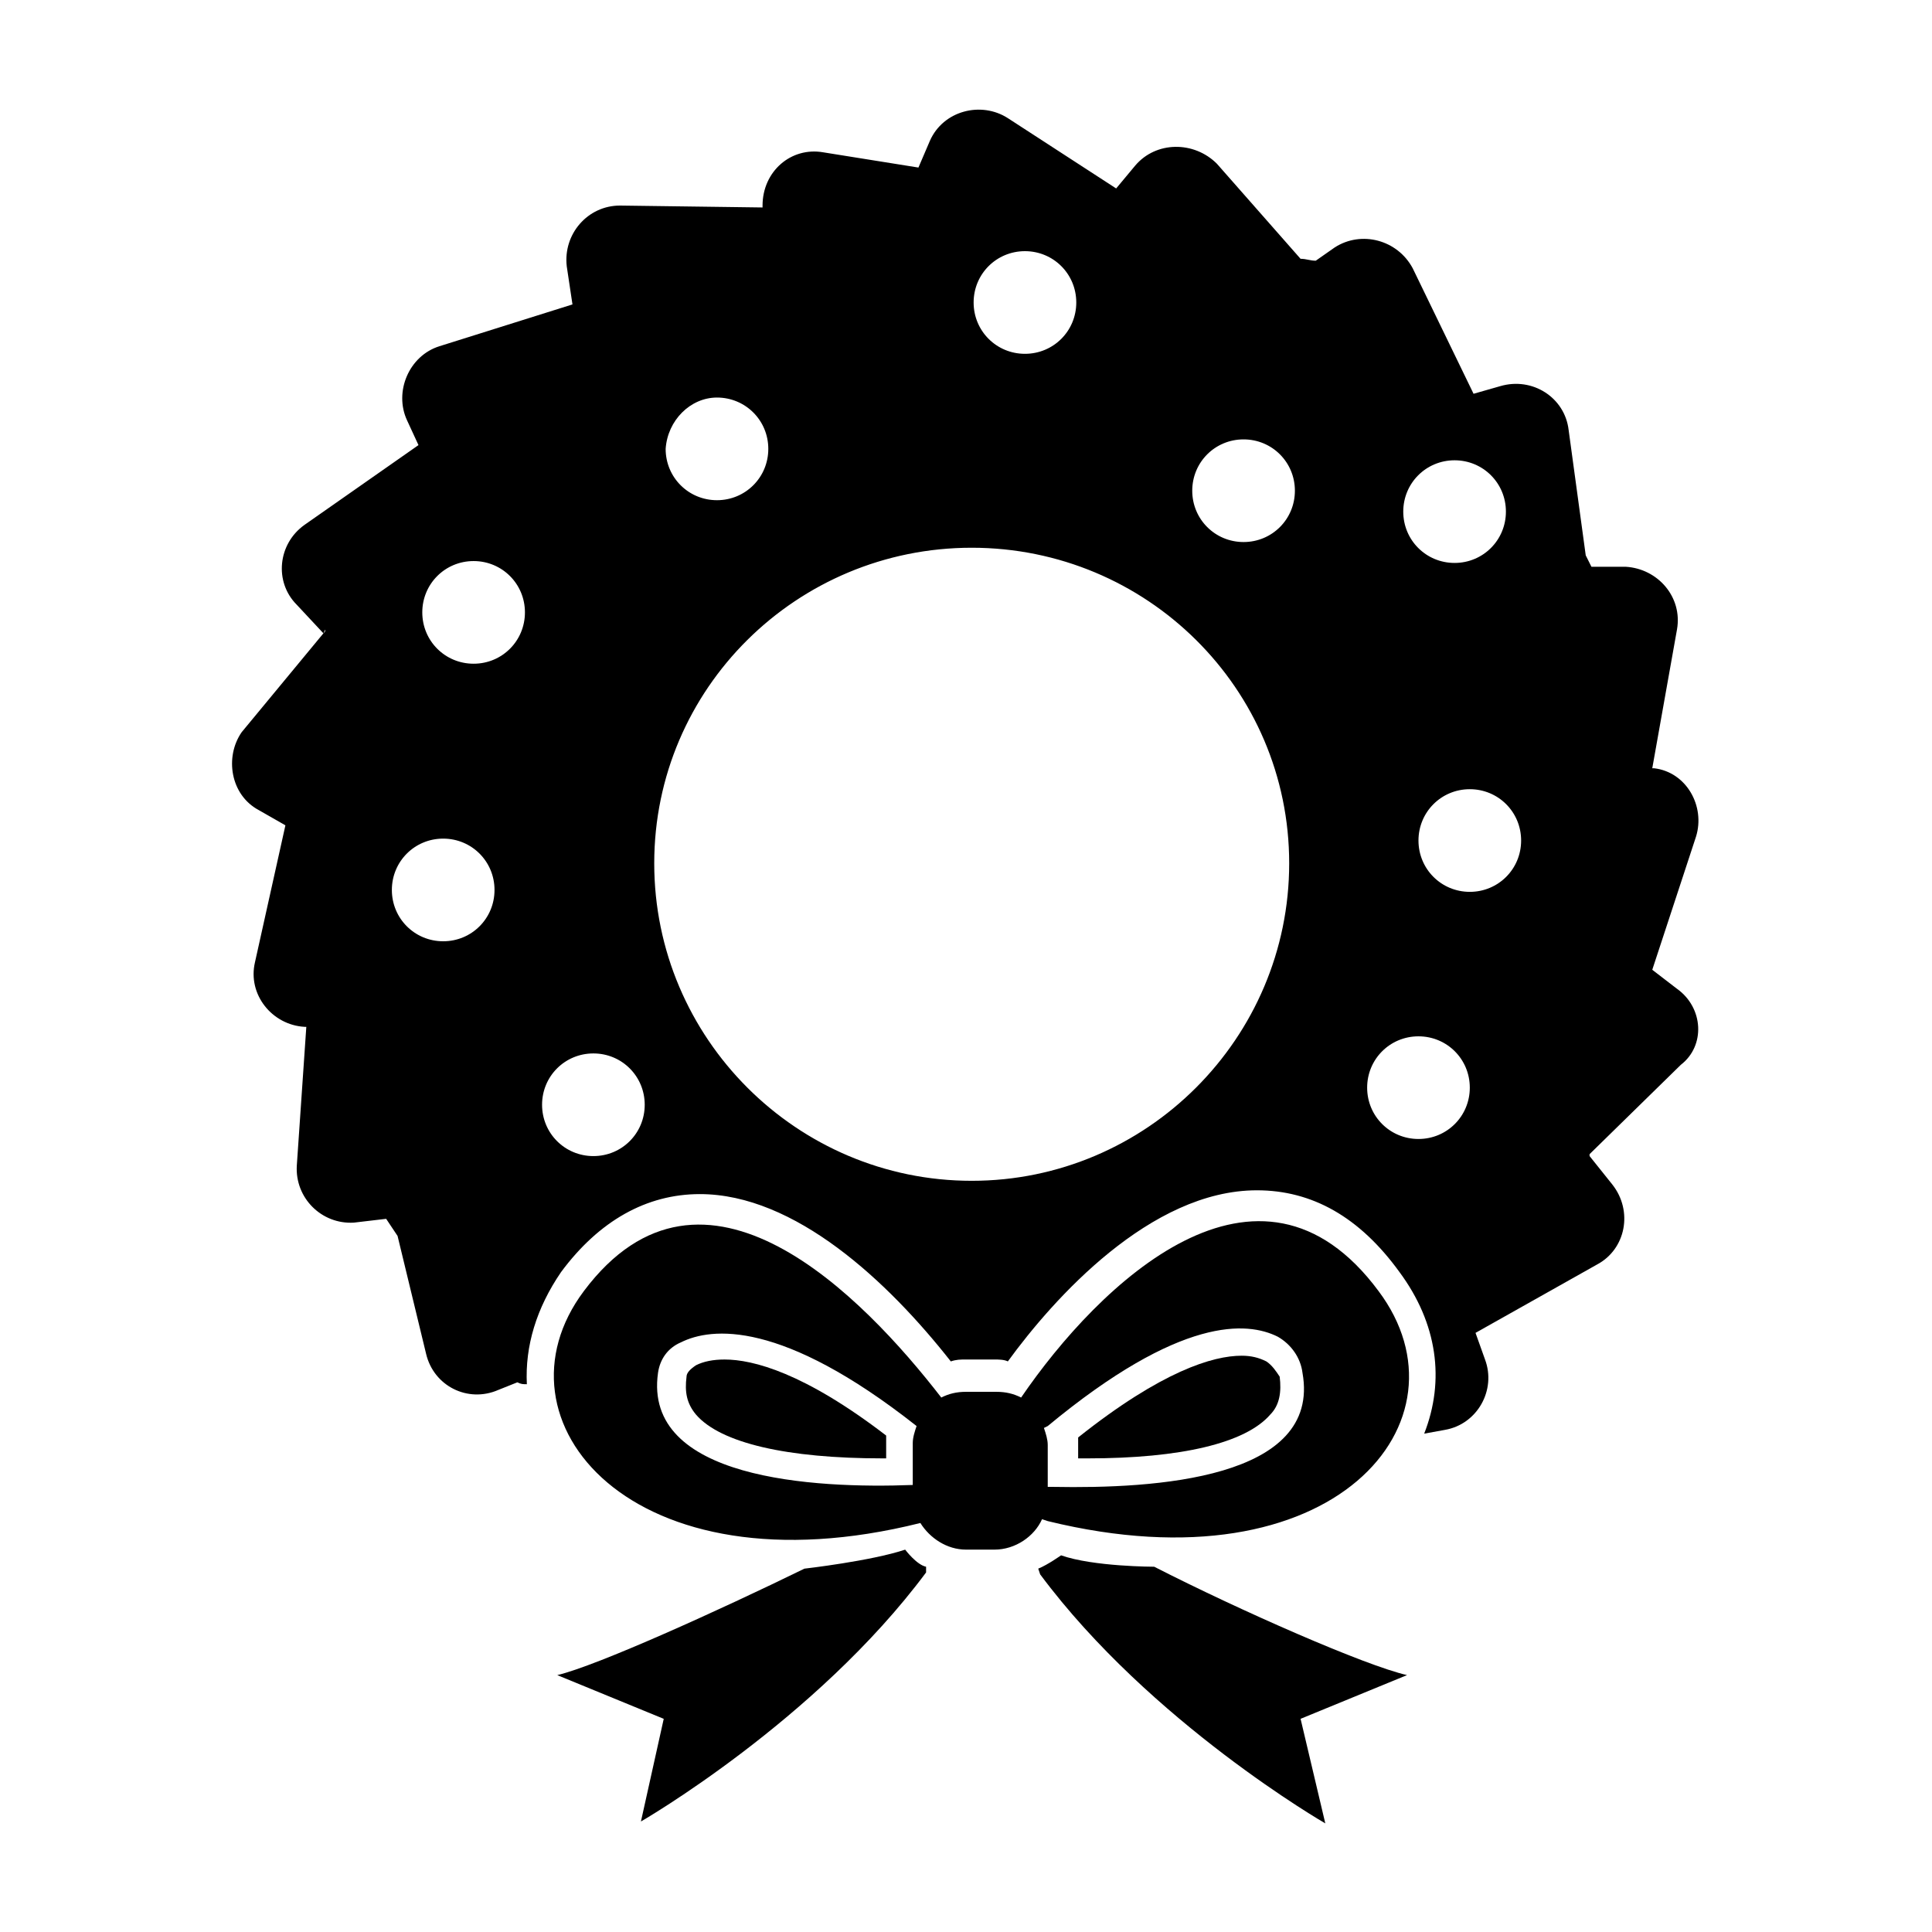 <?xml version="1.0" encoding="UTF-8"?>
<!-- The Best Svg Icon site in the world: iconSvg.co, Visit us! https://iconsvg.co -->
<svg fill="#000000" width="800px" height="800px" version="1.1" viewBox="144 144 512 512" xmlns="http://www.w3.org/2000/svg">
 <g>
  <path d="m479.6 504.79c-2.016-1.008-4.031-1.512-6.551-1.512-7.559 0-21.16 4.031-43.328 21.664v1.512 4.031h2.519c24.688 0 41.816-4.031 48.367-11.586 2.519-2.519 3.023-6.047 2.519-10.078-1.008-1.512-2.016-3.023-3.527-4.031z"/>
  <path d="m325.94 508.82c-0.504 4.031 0 7.055 2.519 10.078 6.551 7.559 24.184 11.586 49.375 11.586h1.008v-4.031-2.016c-21.664-16.625-35.266-20.152-42.824-20.152-3.023 0-5.543 0.504-7.559 1.512-1.512 1.008-2.519 2.016-2.519 3.023z"/>
  <path d="m588.42 406.04-6.551-5.039 11.586-35.266c2.519-8.062-2.519-17.129-11.082-18.137h-0.504l6.551-36.777c1.512-8.566-5.039-16.121-13.602-16.625h-9.07c-0.504-1.008-1.008-2.016-1.512-3.023l-4.535-33.25c-1.008-8.566-9.574-14.105-18.137-11.586l-7.055 2.016-16.121-33.25c-4.031-7.559-13.602-10.078-20.656-5.543l-5.039 3.527c-1.512 0-2.519-0.504-4.031-0.504l-22.168-25.191c-6.039-6.051-16.117-6.051-21.66 0.5l-5.039 6.047-28.719-18.641c-7.055-4.535-17.129-2.016-20.656 6.047l-3.023 7.055-25.191-4.031c-8.566-1.512-16.121 5.039-16.121 14.105v0.504l-37.781-0.504c-8.566 0-15.113 7.559-14.105 16.121l1.512 10.078-35.266 11.082c-8.062 2.519-12.09 12.09-8.566 19.648l3.023 6.551-30.23 21.16c-7.055 5.039-8.062 15.113-2.016 21.16l7.055 7.559 0.504-1.008c0 0.504 0 0.504-0.504 1.008l-21.664 26.199c-4.535 6.543-3.023 16.621 4.535 20.652l7.055 4.031-8.062 36.273c-2.016 8.566 4.535 16.625 13.098 17.129h0.504l-2.519 36.777c-0.504 8.566 6.551 15.617 15.113 15.113l8.566-1.008c1.008 1.512 2.016 3.023 3.023 4.535l7.559 31.234c2.016 8.566 11.082 13.098 19.145 9.574l5.039-2.016c1.008 0.504 1.512 0.504 2.519 0.504-0.504-10.078 2.519-20.152 9.07-29.727 10.078-13.602 22.672-20.656 36.777-20.656 25.191 0 49.879 23.176 66.504 44.336 1.512-0.504 2.519-0.504 4.031-0.504h7.559c1.008 0 2.519 0 3.527 0.504 12.09-16.625 37.785-45.344 66-45.344 14.609 0 27.207 7.055 37.785 21.664 10.078 13.602 12.09 28.719 6.551 42.824l5.543-1.008c8.566-1.512 13.602-10.578 10.578-18.641l-2.519-7.055 32.242-18.137c7.559-4.031 9.574-14.105 4.031-21.16l-6.047-7.559v-0.504l24.184-23.68c6.543-5.031 6.039-15.109-1.016-20.148zm-326.97-12.594c-7.559 0-13.602-6.047-13.602-13.602 0-7.559 6.047-13.602 13.602-13.602 7.559 0 13.602 6.047 13.602 13.602 0.004 7.555-6.043 13.602-13.602 13.602zm8.062-73.555c-7.559 0-13.602-6.047-13.602-13.602 0-7.559 6.047-13.602 13.602-13.602 7.559 0 13.602 6.047 13.602 13.602 0 7.555-6.043 13.602-13.602 13.602zm146.11-109.33c7.559 0 13.602 6.047 13.602 13.602 0 7.559-6.047 13.602-13.602 13.602-7.559 0-13.602-6.047-13.602-13.602 0-7.555 6.043-13.602 13.602-13.602zm-81.617 38.793c7.559 0 13.602 6.047 13.602 13.602 0 7.559-6.047 13.602-13.602 13.602-7.559 0-13.602-6.047-13.602-13.602 0.504-7.555 6.547-13.602 13.602-13.602zm-32.75 201.02c-7.559 0-13.602-6.047-13.602-13.602 0-7.559 6.047-13.602 13.602-13.602 7.559 0 13.602 6.047 13.602 13.602 0.004 7.555-6.043 13.602-13.602 13.602zm100.26 6.551c-46.352 0-84.137-37.785-84.137-84.137 0-46.352 37.785-83.633 84.137-83.633 46.348 0 84.133 37.281 84.133 83.633 0 46.352-37.785 84.137-84.133 84.137zm72.043-169.28c-7.559 0-13.602-6.047-13.602-13.602 0-7.559 6.047-13.602 13.602-13.602 7.559 0 13.602 6.047 13.602 13.602s-6.043 13.602-13.602 13.602zm55.922-21.664c7.559 0 13.602 6.047 13.602 13.602 0 7.559-6.047 13.602-13.602 13.602-7.559 0-13.602-6.047-13.602-13.602 0-7.555 6.047-13.602 13.602-13.602zm-9.57 179.86c-7.559 0-13.602-6.047-13.602-13.602 0-7.559 6.047-13.602 13.602-13.602 7.559 0 13.602 6.047 13.602 13.602 0 7.559-6.047 13.602-13.602 13.602zm13.602-65.492c-7.559 0-13.602-6.047-13.602-13.602 0-7.559 6.047-13.602 13.602-13.602 7.559 0 13.602 6.047 13.602 13.602s-6.043 13.602-13.602 13.602z"/>
  <path d="m383.88 554.67c-9.07 3.023-26.703 5.039-26.703 5.039-22.672 11.082-54.914 25.695-65.496 28.215l28.215 11.586-6.043 27.203s46.352-26.703 75.57-66v-1.512c-2.519-0.5-5.543-4.531-5.543-4.531z"/>
  <path d="m414.61 514.36c-2.016-1.008-4.031-1.512-6.551-1.512h-8.059c-2.519 0-4.535 0.504-6.551 1.512-20.656-26.703-62.977-70.535-94.715-28.215-25.695 34.258 12.594 80.609 89.176 61.465 2.519 4.031 7.055 7.055 12.09 7.055h7.559c5.543 0 10.578-3.527 12.594-8.062l1.512 0.504c76.074 18.641 113.36-26.703 87.664-60.961-31.742-42.824-74.062-2.016-94.719 28.215zm-28.719 12.09v11.082c-26.195 1.012-71.539-1.508-67.508-29.723 0.504-3.527 2.519-6.551 6.047-8.062 8.062-4.031 26.703-6.047 62.473 22.168-0.508 1.516-1.012 3.023-1.012 4.535zm1.512 20.656m35.77-9.066h-1.512v-11.082c0-1.512-0.504-3.023-1.008-4.535l1.008-0.504c35.266-29.223 52.898-27.711 60.961-23.68 3.527 2.016 6.047 5.543 6.551 9.574 5.039 28.211-39.297 30.73-66 30.227z"/>
  <path d="m449.88 559.2s-16.121 0-24.688-3.023c0 0-3.527 2.519-6.047 3.527l0.504 1.512c29.223 39.297 75.57 66 75.57 66l-6.551-27.711 28.215-11.586c-11.082-2.519-44.332-17.133-67.004-28.719z"/>
 </g>
</svg>